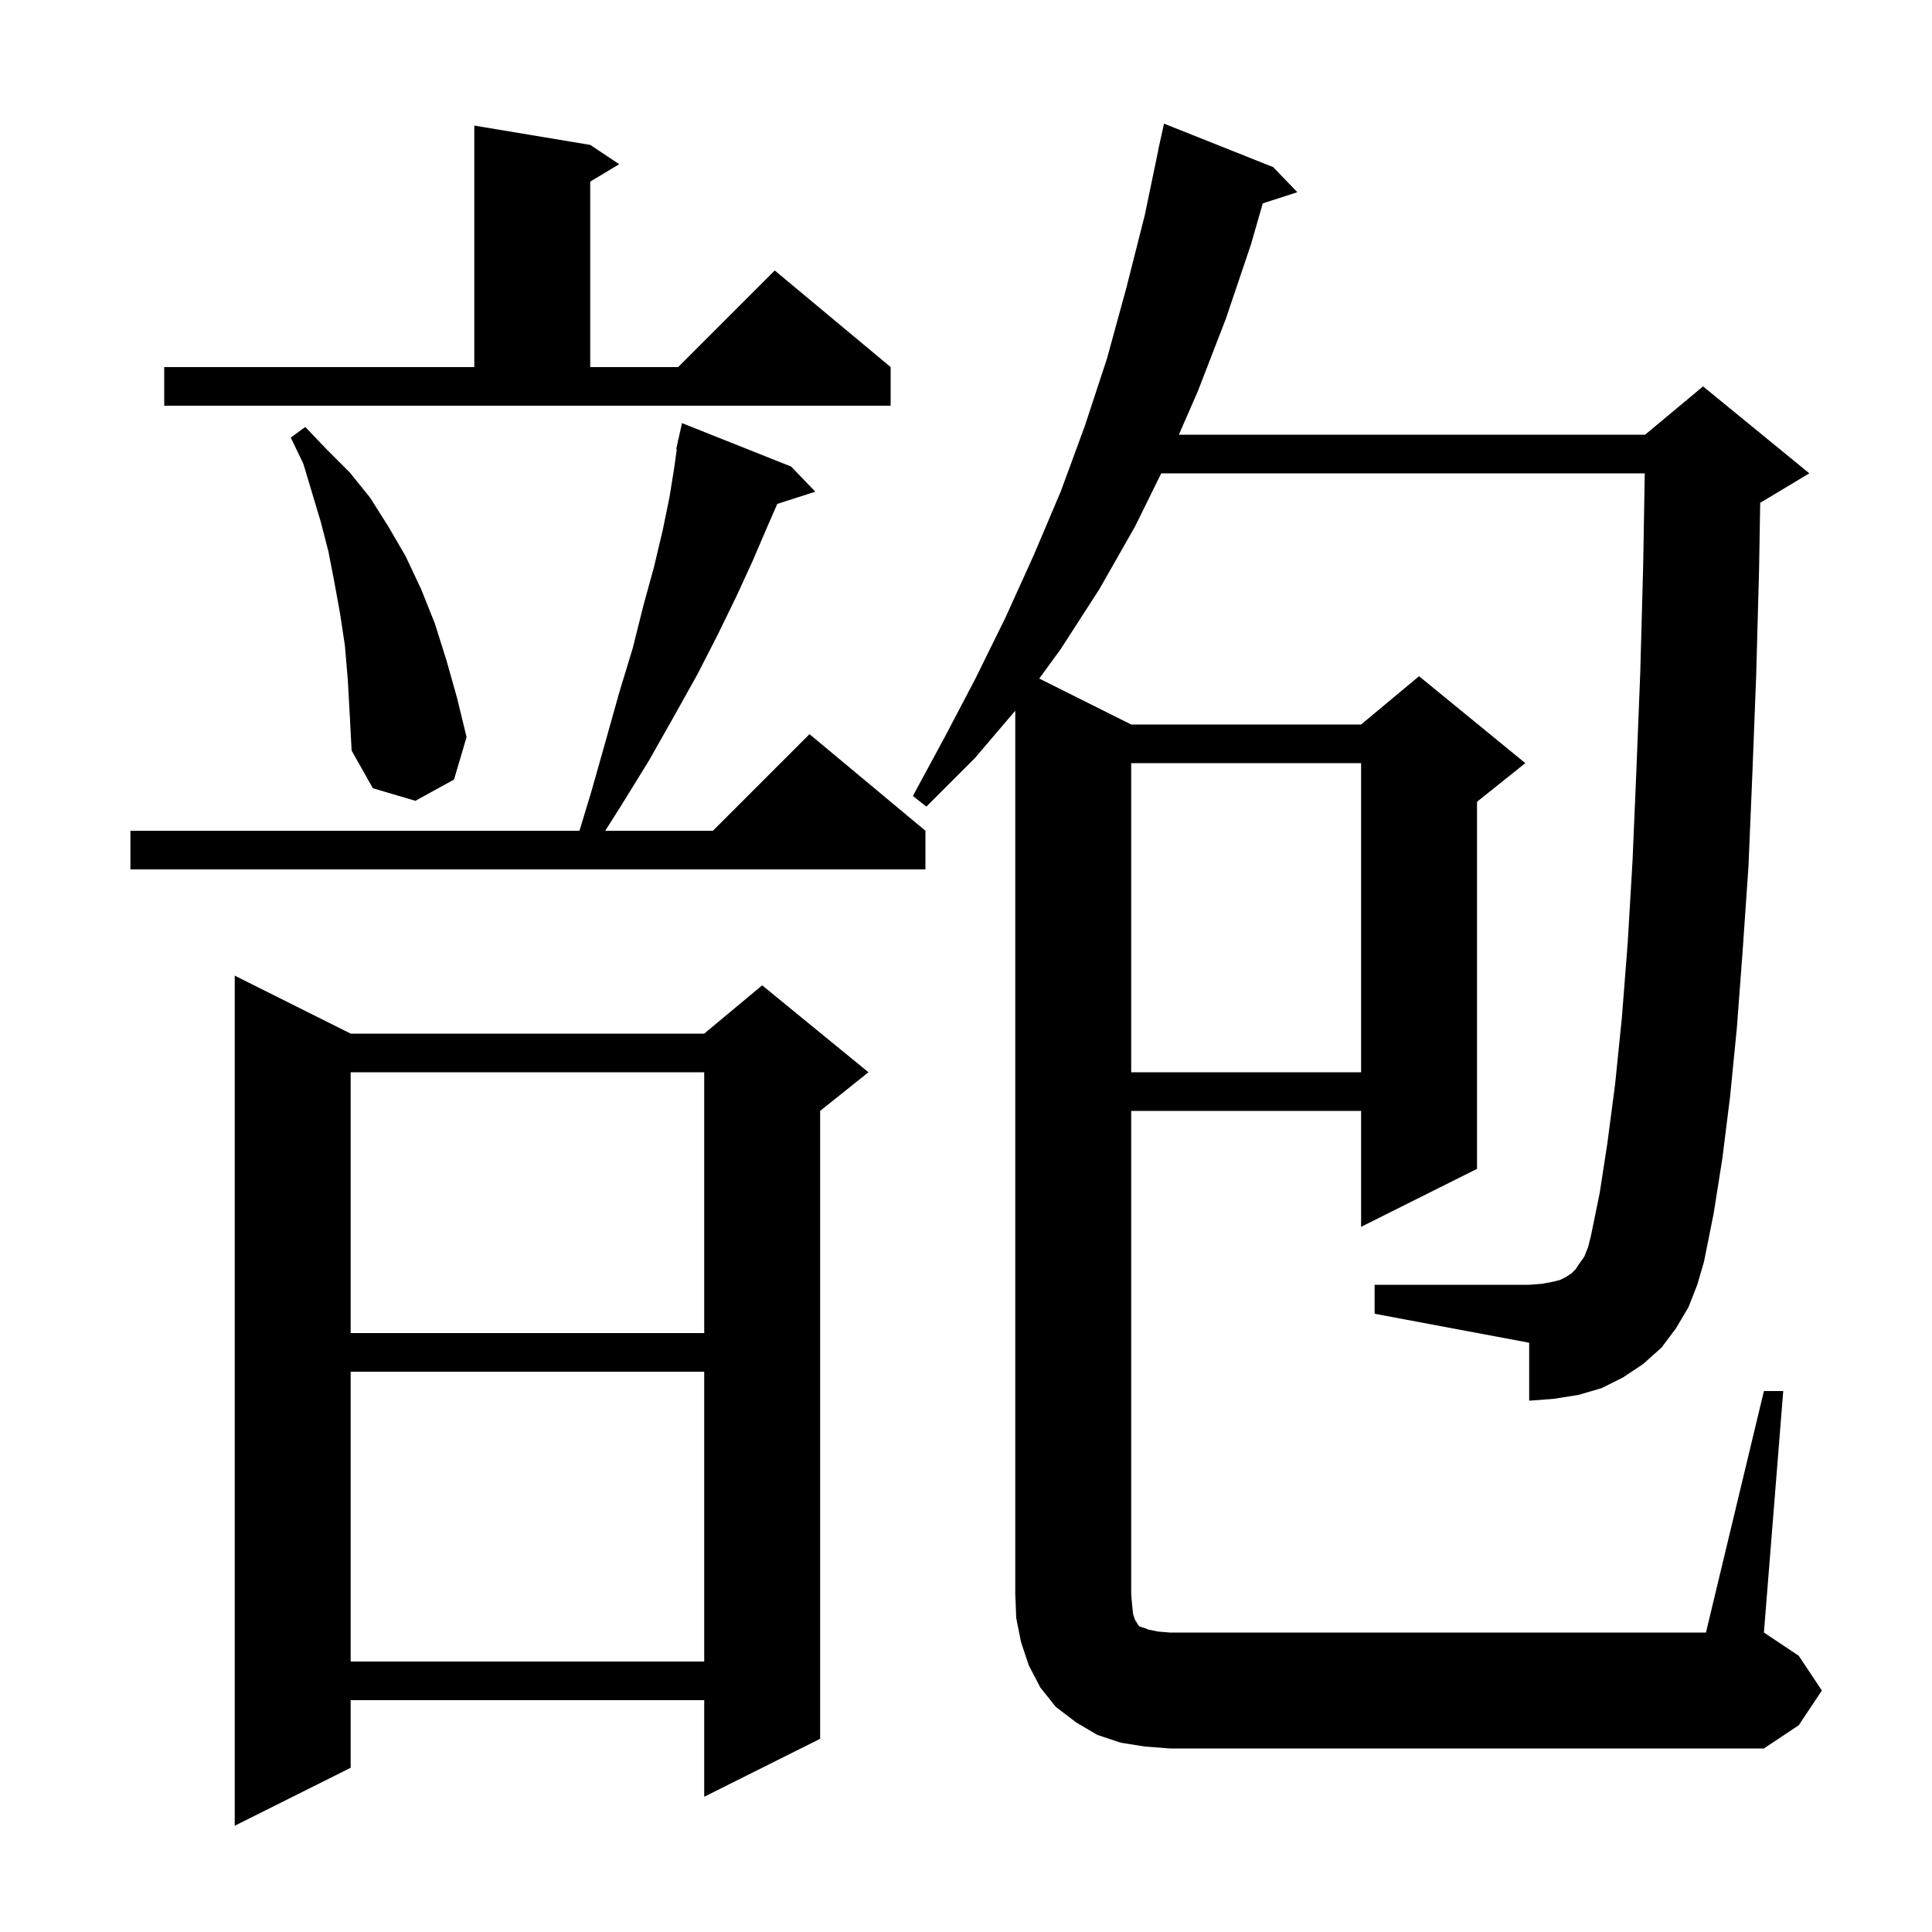 <svg xmlns="http://www.w3.org/2000/svg" xmlns:xlink="http://www.w3.org/1999/xlink" version="1.1" baseProfile="full" viewBox="0 0 200 200" width="200" height="200"><g fill="currentColor"><path d="M 36.3 107.0 L 72.9 107.0 L 78.9 102.0 L 89.9 111.0 L 84.9 115.0 L 84.9 180.0 L 72.9 186.0 L 72.9 176.0 L 36.3 176.0 L 36.3 183.0 L 24.3 189.0 L 24.3 101.0 Z M 118.5 180.8 L 116.0 180.4 L 113.6 179.6 L 111.4 178.3 L 109.3 176.7 L 107.7 174.7 L 106.5 172.4 L 105.7 170.0 L 105.2 167.5 L 105.1 165.0 L 105.1 73.57 L 100.9 78.5 L 95.9 83.5 L 94.5 82.4 L 97.8 76.3 L 101.0 70.2 L 104.1 63.9 L 107.0 57.5 L 109.8 50.9 L 112.3 44.1 L 114.6 37.1 L 116.6 29.8 L 118.5 22.3 L 119.913 15.502 L 119.9 15.5 L 120.5 12.8 L 131.8 17.3 L 134.3 19.9 L 130.722 21.05 L 129.5 25.3 L 126.9 33.0 L 124.0 40.5 L 122.035 45.0 L 170.3 45.0 L 176.3 40.0 L 187.3 49.0 L 182.3 52.0 L 182.215 52.035 L 182.1 58.9 L 181.8 69.9 L 181.4 80.2 L 181.0 89.7 L 180.4 98.4 L 179.8 106.4 L 179.1 113.5 L 178.3 119.9 L 177.4 125.6 L 176.4 130.6 L 175.7 133.0 L 174.8 135.3 L 173.5 137.5 L 172.0 139.5 L 170.1 141.2 L 168.0 142.6 L 165.8 143.7 L 163.4 144.4 L 160.9 144.8 L 158.3 145.0 L 158.3 139.0 L 142.3 136.0 L 142.3 133.0 L 158.3 133.0 L 159.6 132.9 L 160.7 132.7 L 161.5 132.5 L 162.1 132.2 L 162.7 131.8 L 163.1 131.4 L 163.5 130.8 L 164.0 130.1 L 164.4 129.1 L 164.7 127.9 L 165.6 123.5 L 166.4 118.3 L 167.2 112.2 L 167.9 105.3 L 168.5 97.6 L 169.0 89.1 L 169.4 79.7 L 169.8 69.6 L 170.1 58.6 L 170.264 49.0 L 120.21 49.0 L 117.5 54.5 L 113.8 61.0 L 109.8 67.2 L 107.583 70.242 L 117.1 75.0 L 140.9 75.0 L 146.9 70.0 L 157.9 79.0 L 152.9 83.0 L 152.9 121.0 L 140.9 127.0 L 140.9 115.0 L 117.1 115.0 L 117.1 165.0 L 117.2 166.2 L 117.3 167.1 L 117.5 167.7 L 117.7 168.0 L 117.8 168.2 L 118.0 168.4 L 118.4 168.5 L 118.9 168.7 L 119.9 168.9 L 121.1 169.0 L 176.6 169.0 L 182.6 144.0 L 184.6 144.0 L 182.6 169.0 L 186.2 171.4 L 188.6 175.0 L 186.2 178.6 L 182.6 181.0 L 121.1 181.0 Z M 36.3 142.0 L 36.3 172.0 L 72.9 172.0 L 72.9 142.0 Z M 36.3 111.0 L 36.3 138.0 L 72.9 138.0 L 72.9 111.0 Z M 117.1 79.0 L 117.1 111.0 L 140.9 111.0 L 140.9 79.0 Z M 81.9 48.3 L 84.4 50.9 L 80.465 52.165 L 79.4 54.6 L 77.9 58.1 L 76.2 61.8 L 74.3 65.7 L 72.2 69.8 L 69.8 74.1 L 67.2 78.7 L 64.3 83.4 L 62.655 86.0 L 73.8 86.0 L 83.8 76.0 L 95.8 86.0 L 95.8 90.0 L 13.5 90.0 L 13.5 86.0 L 59.986 86.0 L 61.2 82.0 L 62.7 76.7 L 64.1 71.7 L 65.5 67.1 L 66.6 62.7 L 67.7 58.7 L 68.6 54.9 L 69.3 51.5 L 69.8 48.4 L 70.061 46.509 L 70.0 46.5 L 70.164 45.764 L 70.2 45.5 L 70.221 45.505 L 70.6 43.8 Z M 36.0 70.3 L 35.7 66.8 L 35.2 63.5 L 34.6 60.2 L 34.0 57.1 L 33.2 54.0 L 31.4 48.0 L 30.1 45.3 L 31.6 44.2 L 33.8 46.5 L 36.2 48.9 L 38.3 51.5 L 40.2 54.5 L 42.0 57.6 L 43.6 61.0 L 45.0 64.5 L 46.2 68.3 L 47.3 72.2 L 48.3 76.3 L 47.0 80.7 L 43.0 82.9 L 38.6 81.6 L 36.4 77.7 L 36.2 73.9 Z M 17.0 38.0 L 49.1 38.0 L 49.1 13.0 L 61.1 15.0 L 64.1 17.0 L 61.1 18.8 L 61.1 38.0 L 70.2 38.0 L 80.2 28.0 L 92.2 38.0 L 92.2 42.0 L 17.0 42.0 Z "/></g></svg>